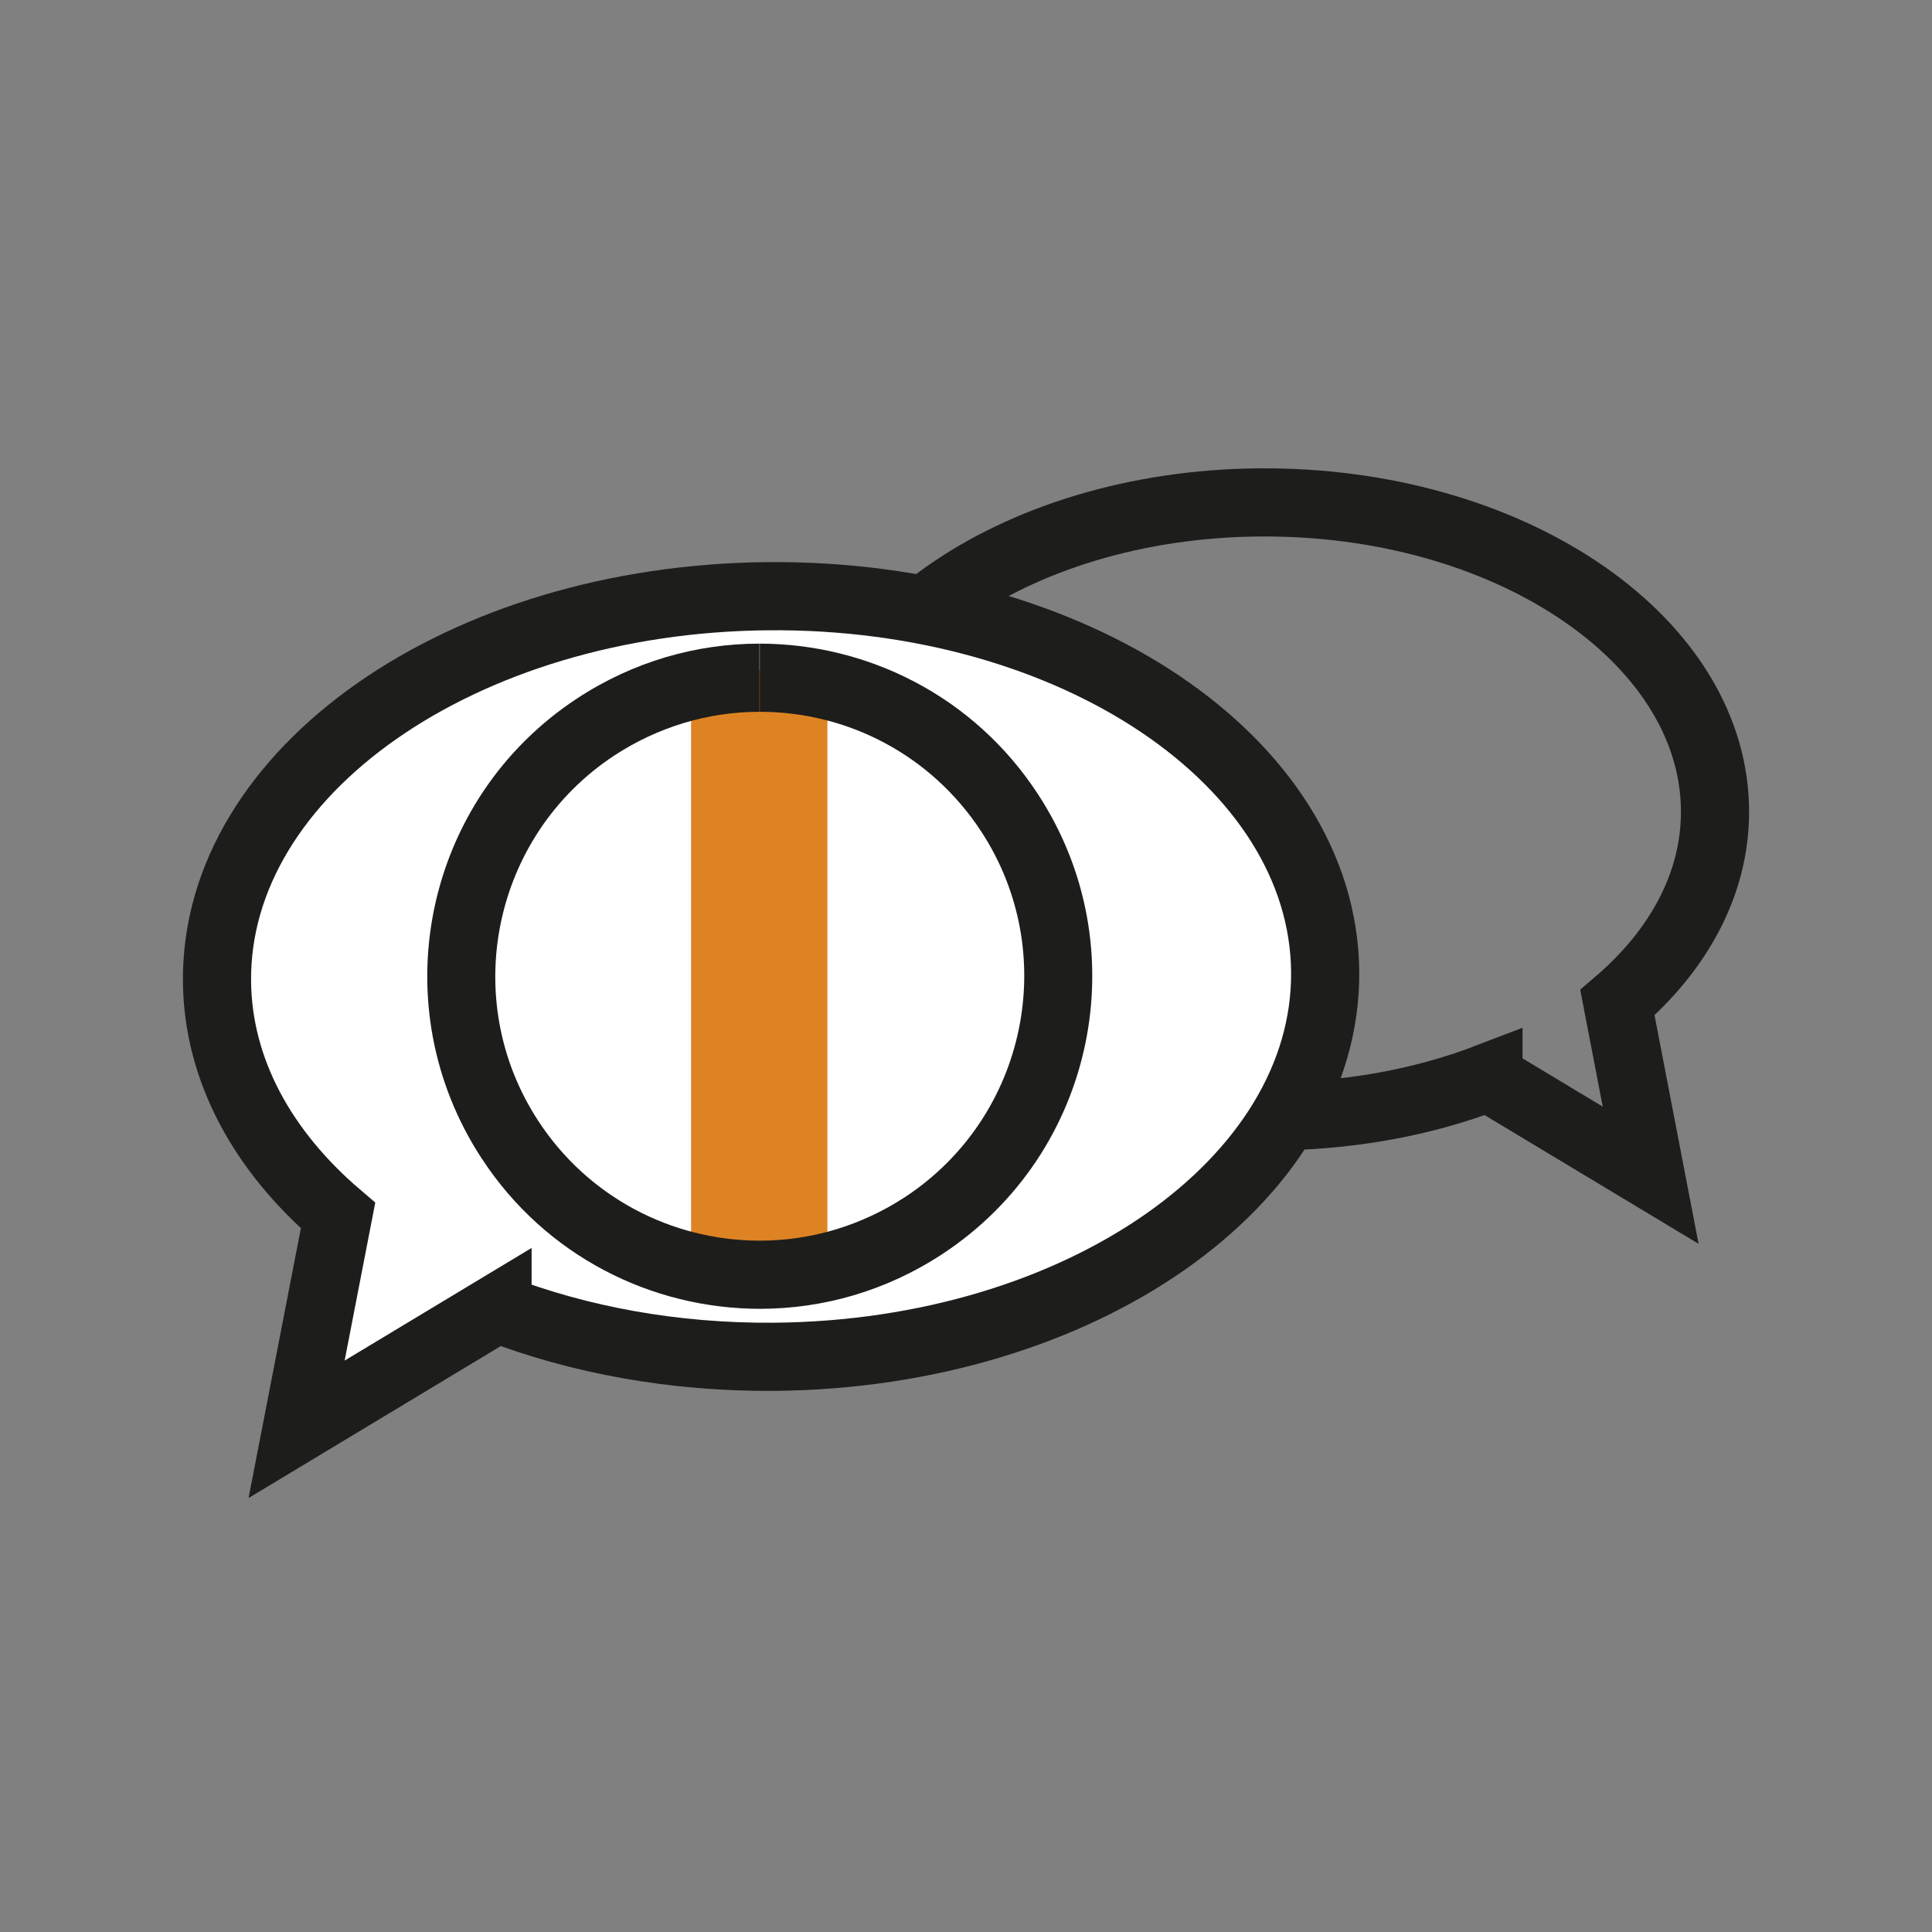 <?xml version="1.0" encoding="UTF-8"?>
<svg id="Ebene_1" data-name="Ebene 1" xmlns="http://www.w3.org/2000/svg" viewBox="0 0 70.87 70.87">
  <rect x="0" y="0" width="70.87" height="70.87" fill="#808080" stroke="none"/>
  <defs>
    <style>
      .cls-1 {
        fill: #fff;
      }

      .cls-1, .cls-2 {
        stroke: #1d1d1b;
        stroke-width: 2.5px;
      }

      .cls-1, .cls-2, .cls-3 {
        stroke-miterlimit: 10;
      }

      .cls-4 {
        fill: #1d1d1b;
      }

      .cls-2, .cls-3 {
        fill: none;
      }

      .cls-3 {
        stroke: #de8323;
        stroke-width: 5px;
      }
    </style>
  </defs>
  <path class="cls-2" d="m54.6,39.52c-2.42.93-5.22,1.45-8.2,1.43-9.06-.08-16.36-5.19-16.31-11.41.06-6.22,7.45-11.19,16.51-11.11s16.36,5.19,16.31,11.41c-.02,2.63-1.36,5.04-3.58,6.94l1.22,6.33-5.95-3.58Z"/>
  <path class="cls-1" d="m18.25,48c3,1.15,6.46,1.8,10.16,1.77,11.22-.1,20.27-6.43,20.2-14.13s-9.22-13.87-20.45-13.77-20.27,6.43-20.2,14.13c.03,3.26,1.69,6.24,4.44,8.59l-1.52,7.84,7.37-4.44Z"/>
  <line class="cls-3" x1="27.85" y1="24.57" x2="27.85" y2="46.53"/>
  <path class="cls-4" d="m27.87,23.61v2.5c3.28,0,6.31,1.63,8.11,4.37,2.94,4.47,1.69,10.49-2.78,13.43-1.59,1.04-3.43,1.6-5.32,1.6-3.28,0-6.32-1.63-8.12-4.37-2.94-4.47-1.69-10.49,2.78-13.43,1.59-1.04,3.43-1.6,5.32-1.6v-2.5m0,0c-2.3,0-4.62.65-6.69,2.01-5.63,3.7-7.19,11.26-3.49,16.89,2.34,3.57,6.23,5.5,10.2,5.5,2.3,0,4.62-.65,6.69-2.01,5.63-3.7,7.19-11.26,3.49-16.89-2.34-3.57-6.23-5.5-10.2-5.5h0Z"/>
</svg>